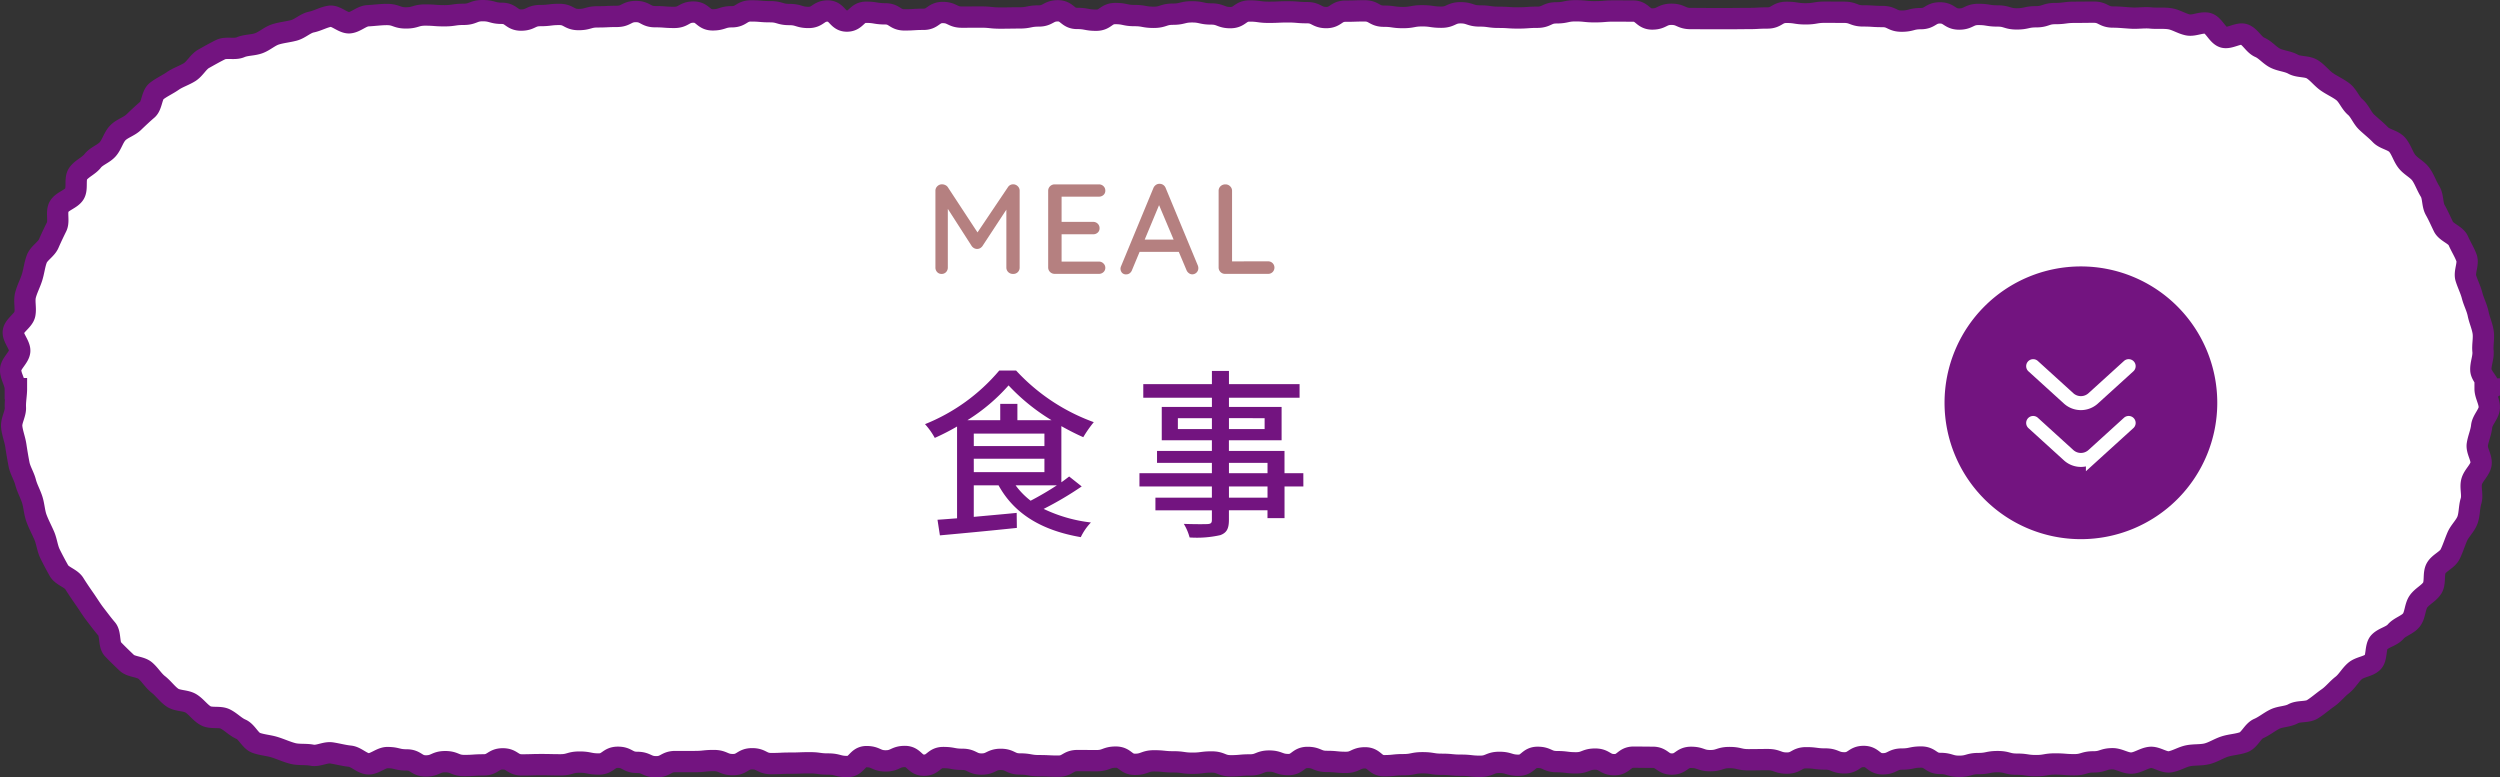 <svg xmlns="http://www.w3.org/2000/svg" width="234.667" height="72.973" viewBox="0 0 234.667 72.973"><rect x="0" y="0" width="234.667" height="72.973" fill="#333333" stroke="none"/><g id="f0884711-7583-4793-bd08-2354334364e9" data-name="レイヤー 2"><g id="afdf7488-bf7b-448d-820d-67f433e872ac" data-name="レイヤー 1"><path d="M233.267,36.485c0,.595.423,1.206.394,1.793s-.656,1.145-.715,1.73-.321,1.141-.409,1.723.461,1.283.343,1.859-.727,1.05-.874,1.621.114,1.266-.062,1.83-.128,1.226-.332,1.779-.722,1.007-.955,1.549-.412,1.126-.672,1.656-1.027.8-1.314,1.314-.046,1.349-.359,1.85-.962.791-1.3,1.275-.295,1.265-.658,1.731-1.1.645-1.483,1.094-1.127.559-1.535.988-.19,1.479-.619,1.888-1.212.434-1.66.819-.744.964-1.211,1.325-.848.864-1.333,1.2-.944.751-1.446,1.064-1.3.136-1.819.424-1.189.246-1.72.508-.98.651-1.524.885-.845,1.074-1.4,1.279-1.187.222-1.753.4-1.09.532-1.664.681-1.209.072-1.791.19-1.128.481-1.715.57-1.254-.476-1.845-.416-1.145.5-1.739.533-1.188-.407-1.783-.407c-.9,0-.9.293-1.8.293s-.9.269-1.8.269-.9-.071-1.8-.071-.9.155-1.8.155-.9-.136-1.8-.136-.9-.24-1.8-.24-.9.183-1.8.183-.9.255-1.8.255-.9-.267-1.795-.267-.9-.6-1.794-.6-.9.188-1.795.188-.9.447-1.8.447-.9-.69-1.795-.69-.9.6-1.8.6-.9-.361-1.8-.361-.9-.117-1.8-.117-.9.5-1.8.5-.9-.326-1.8-.326-.9.014-1.8.014-.9-.207-1.8-.207-.9.291-1.8.291-.9-.311-1.8-.311-.9.631-1.8.631-.9-.635-1.8-.635-.9-.012-1.8-.012-.9.706-1.8.706-.9-.524-1.8-.524-.9.35-1.8.35-.9-.112-1.8-.112-.9-.405-1.8-.405-.9.745-1.8.745-.9-.272-1.8-.272-.9.367-1.8.367-.9-.1-1.8-.1-.9-.087-1.8-.087-.9-.144-1.8-.144-.9.182-1.8.182-.9.095-1.8.095-.9-.739-1.8-.739-.9.426-1.8.426-.9-.089-1.8-.089-.9-.375-1.8-.375-.9.671-1.8.671-.9-.329-1.8-.329-.9.362-1.8.362-.9.081-1.8.081-.9-.358-1.8-.358-.9.117-1.8.117-.9-.129-1.8-.129-.9-.094-1.8-.094-.9.327-1.8.327-.9-.677-1.8-.677-.9.333-1.8.333-.9-.008-1.8-.008-.9.523-1.8.523-.9-.044-1.8-.044-.9-.16-1.8-.16-.9-.433-1.8-.433-.9.44-1.8.44-.9-.444-1.8-.444-.9-.166-1.8-.166-.9.718-1.8.718-.9-.818-1.8-.818-.9.414-1.8.414-.9-.4-1.8-.4-.9.93-1.8.93-.9-.237-1.8-.237S76.9,71.6,76,71.6s-.9.034-1.8.034-.9.043-1.8.043-.9-.455-1.8-.455-.9.551-1.8.551-.9-.382-1.8-.382-.9.094-1.8.094h-1.8c-.9,0-.9.488-1.8.488s-.9-.411-1.8-.411-.9-.479-1.8-.479-.9.632-1.8.632-.9-.18-1.8-.18-.9.257-1.8.257-.9-.02-1.8-.02-.9.028-1.806.028-.9-.569-1.8-.569-.9.566-1.8.566-.9.061-1.807.061-.9-.363-1.8-.363-.9.4-1.808.4-.906-.564-1.812-.564-.905-.219-1.811-.219c-.595,0-1.2.617-1.786.588s-1.137-.663-1.723-.721-1.148-.219-1.73-.306-1.254.332-1.831.215-1.226-.015-1.8-.162-1.132-.409-1.7-.586-1.2-.21-1.752-.415-.866-1.037-1.408-1.27-.957-.709-1.487-.969-1.315-.016-1.831-.3-.876-.841-1.376-1.154-1.277-.218-1.761-.556-.844-.867-1.311-1.23-.779-.916-1.227-1.3-1.311-.327-1.739-.734S11,61.358,10.594,60.93s-.186-1.431-.571-1.88-.724-.911-1.086-1.379-.656-.959-.994-1.444-.659-.954-.972-1.456-1.146-.688-1.435-1.2S4.961,52.521,4.7,51.99s-.311-1.163-.545-1.706-.518-1.067-.724-1.622-.225-1.17-.4-1.734-.483-1.088-.63-1.662-.5-1.1-.615-1.685-.211-1.173-.3-1.761S1.16,40.658,1.1,40.067s.375-1.218.345-1.813.1-1.174.1-1.769H1.435c0-.594-.463-1.2-.434-1.791s.789-1.128.848-1.713-.683-1.284-.595-1.867S2.212,30.077,2.33,29.5s-.084-1.229.064-1.8.437-1.1.614-1.666.236-1.169.442-1.723.891-.906,1.125-1.449.482-1.053.742-1.584-.063-1.36.224-1.877,1.133-.7,1.446-1.2,0-1.411.341-1.895,1.006-.735,1.368-1.2S9.735,14.445,10.12,14s.529-1.1.936-1.524,1.06-.589,1.488-1,.839-.8,1.287-1.184.4-1.376.865-1.739,1.032-.613,1.518-.951,1.079-.517,1.581-.829.812-.972,1.329-1.26,1.048-.592,1.579-.853,1.315.013,1.859-.221,1.184-.18,1.74-.387,1.009-.653,1.574-.829S27.028,3,27.6,2.847s1.055-.659,1.636-.778,1.131-.453,1.717-.543,1.271.671,1.862.612,1.126-.631,1.719-.66,1.182-.116,1.777-.116c.9,0,.9.319,1.8.319s.9-.27,1.8-.27.9.068,1.8.068.9-.133,1.8-.133.9-.346,1.8-.346.9.25,1.8.25.9.636,1.8.636.9-.424,1.8-.424.9-.108,1.795-.108.9.482,1.8.482.9-.254,1.794-.254.9-.043,1.795-.043.9-.457,1.8-.457.9.484,1.8.484.9.067,1.8.067.9-.5,1.8-.5.9.731,1.8.731.9-.291,1.8-.291.9-.549,1.8-.549.9.075,1.8.075.9.264,1.8.264.9.274,1.8.274.9-.606,1.8-.606.9.946,1.8.946.9-.827,1.8-.827.9.148,1.8.148.9.568,1.8.568.9-.055,1.8-.055.9-.638,1.8-.638.9.434,1.8.434.9-.007,1.8-.007.9.095,1.8.095.9-.015,1.8-.015.9-.181,1.8-.181.9-.485,1.8-.485.9.715,1.8.715.9.168,1.8.168.9-.626,1.8-.626.9.19,1.8.19.9.164,1.8.164.9-.294,1.8-.294.9-.22,1.8-.22.9.2,1.8.2.9.344,1.8.344.9-.624,1.8-.624.9.123,1.8.123.9-.041,1.8-.041.9.077,1.8.077.9.459,1.8.459.9-.6,1.8-.6.9-.029,1.8-.029.9.5,1.8.5.9.129,1.8.129.9-.166,1.8-.166.9.13,1.8.13.9-.415,1.8-.415.9.3,1.8.3.9.127,1.8.127.9.06,1.8.06.9-.065,1.8-.065.9-.415,1.8-.415.9-.193,1.8-.193.9.092,1.8.092.9-.073,1.8-.073.9.008,1.8.008.9.744,1.8.744.9-.443,1.8-.443.9.4,1.8.4.9.008,1.8.008.9,0,1.8,0,.9-.011,1.8-.011.9-.049,1.8-.049.9-.53,1.8-.53.9.14,1.8.14.9-.153,1.8-.153.9.007,1.8.007.9.34,1.8.34.9.059,1.805.059.9.433,1.8.433.9-.236,1.8-.236.9-.539,1.8-.539.9.579,1.8.579.9-.435,1.806-.435.9.145,1.8.145.9.275,1.805.275.9-.2,1.807-.2.9-.3,1.8-.3.905-.12,1.809-.12.906-.012,1.811-.012.906.458,1.812.458c.595,0,1.177.07,1.764.1s1.19-.071,1.776-.012,1.2-.019,1.781.07,1.121.462,1.7.58,1.292-.3,1.863-.147.912,1.119,1.475,1.3,1.409-.458,1.962-.253.9.97,1.439,1.2.936.763,1.465,1.024,1.169.284,1.686.571,1.287.157,1.787.469.879.836,1.363,1.175,1.053.582,1.519.943.689,1.032,1.138,1.417.653,1.018,1.082,1.426.886.756,1.293,1.183,1.2.5,1.584.952.54,1.087.9,1.554.99.742,1.328,1.226.528,1.075.842,1.577.2,1.24.492,1.757.515,1.038.776,1.57,1.154.763,1.388,1.308.568,1.06.774,1.616-.24,1.332-.063,1.9.447,1.087.595,1.661.44,1.1.558,1.685.379,1.133.469,1.72-.072,1.2-.013,1.789-.232,1.188-.2,1.782.833,1.185.833,1.78A2.431,2.431,0,0,1,233.267,36.485Z" style="fill:#fff"/><path d="M233.267,36.485c0,.595.423,1.206.394,1.793s-.656,1.145-.715,1.73-.321,1.141-.409,1.723.461,1.283.343,1.859-.727,1.05-.874,1.621.114,1.266-.062,1.83-.128,1.226-.332,1.779-.722,1.007-.955,1.549-.412,1.126-.672,1.656-1.027.8-1.314,1.314-.046,1.349-.359,1.85-.962.791-1.3,1.275-.295,1.265-.658,1.731-1.1.645-1.483,1.094-1.127.559-1.535.988-.19,1.479-.619,1.888-1.212.434-1.66.819-.744.964-1.211,1.325-.848.864-1.333,1.2-.944.751-1.446,1.064-1.3.136-1.819.424-1.189.246-1.72.508-.98.651-1.524.885-.845,1.074-1.4,1.279-1.187.222-1.753.4-1.09.532-1.664.681-1.209.072-1.791.19-1.128.481-1.715.57-1.254-.476-1.845-.416-1.145.5-1.739.533-1.188-.407-1.783-.407c-.9,0-.9.293-1.8.293s-.9.269-1.8.269-.9-.071-1.8-.071-.9.155-1.8.155-.9-.136-1.8-.136-.9-.24-1.8-.24-.9.183-1.8.183-.9.255-1.8.255-.9-.267-1.795-.267-.9-.6-1.794-.6-.9.188-1.795.188-.9.447-1.8.447-.9-.69-1.795-.69-.9.6-1.8.6-.9-.361-1.8-.361-.9-.117-1.8-.117-.9.5-1.8.5-.9-.326-1.8-.326-.9.014-1.8.014-.9-.207-1.8-.207-.9.291-1.8.291-.9-.311-1.8-.311-.9.631-1.8.631-.9-.635-1.8-.635-.9-.012-1.8-.012-.9.706-1.8.706-.9-.524-1.8-.524-.9.35-1.8.35-.9-.112-1.8-.112-.9-.405-1.8-.405-.9.745-1.8.745-.9-.272-1.8-.272-.9.367-1.8.367-.9-.1-1.8-.1-.9-.087-1.8-.087-.9-.144-1.8-.144-.9.182-1.8.182-.9.095-1.8.095-.9-.739-1.8-.739-.9.426-1.8.426-.9-.089-1.8-.089-.9-.375-1.8-.375-.9.671-1.8.671-.9-.329-1.8-.329-.9.362-1.8.362-.9.081-1.8.081-.9-.358-1.8-.358-.9.117-1.8.117-.9-.129-1.8-.129-.9-.094-1.8-.094-.9.327-1.8.327-.9-.677-1.8-.677-.9.333-1.8.333-.9-.008-1.8-.008-.9.523-1.8.523-.9-.044-1.8-.044-.9-.16-1.8-.16-.9-.433-1.8-.433-.9.44-1.8.44-.9-.444-1.8-.444-.9-.166-1.8-.166-.9.718-1.8.718-.9-.818-1.8-.818-.9.414-1.8.414-.9-.4-1.8-.4-.9.93-1.8.93-.9-.237-1.8-.237S76.9,71.6,76,71.6s-.9.034-1.8.034-.9.043-1.8.043-.9-.455-1.8-.455-.9.551-1.8.551-.9-.382-1.8-.382-.9.094-1.8.094h-1.8c-.9,0-.9.488-1.8.488s-.9-.411-1.8-.411-.9-.479-1.8-.479-.9.632-1.8.632-.9-.18-1.8-.18-.9.257-1.8.257-.9-.02-1.8-.02-.9.028-1.806.028-.9-.569-1.8-.569-.9.566-1.8.566-.9.061-1.807.061-.9-.363-1.8-.363-.9.4-1.808.4-.906-.564-1.812-.564-.905-.219-1.811-.219c-.595,0-1.2.617-1.786.588s-1.137-.663-1.723-.721-1.148-.219-1.73-.306-1.254.332-1.831.215-1.226-.015-1.8-.162-1.132-.409-1.7-.586-1.2-.21-1.752-.415-.866-1.037-1.408-1.27-.957-.709-1.487-.969-1.315-.016-1.831-.3-.876-.841-1.376-1.154-1.277-.218-1.761-.556-.844-.867-1.311-1.23-.779-.916-1.227-1.3-1.311-.327-1.739-.734S11,61.358,10.594,60.93s-.186-1.431-.571-1.88-.724-.911-1.086-1.379-.656-.959-.994-1.444-.659-.954-.972-1.456-1.146-.688-1.435-1.2S4.961,52.521,4.7,51.99s-.311-1.163-.545-1.706-.518-1.067-.724-1.622-.225-1.17-.4-1.734-.483-1.088-.63-1.662-.5-1.1-.615-1.685-.211-1.173-.3-1.761S1.16,40.658,1.1,40.067s.375-1.218.345-1.813.1-1.174.1-1.769H1.435c0-.594-.463-1.2-.434-1.791s.789-1.128.848-1.713-.683-1.284-.595-1.867S2.212,30.077,2.33,29.5s-.084-1.229.064-1.8.437-1.1.614-1.666.236-1.169.442-1.723.891-.906,1.125-1.449.482-1.053.742-1.584-.063-1.36.224-1.877,1.133-.7,1.446-1.2,0-1.411.341-1.895,1.006-.735,1.368-1.2S9.735,14.445,10.12,14s.529-1.1.936-1.524,1.06-.589,1.488-1,.839-.8,1.287-1.184.4-1.376.865-1.739,1.032-.613,1.518-.951,1.079-.517,1.581-.829.812-.972,1.329-1.26,1.048-.592,1.579-.853,1.315.013,1.859-.221,1.184-.18,1.74-.387,1.009-.653,1.574-.829S27.028,3,27.6,2.847s1.055-.659,1.636-.778,1.131-.453,1.717-.543,1.271.671,1.862.612,1.126-.631,1.719-.66,1.182-.116,1.777-.116c.9,0,.9.319,1.8.319s.9-.27,1.8-.27.9.068,1.8.068.9-.133,1.8-.133.9-.346,1.8-.346.9.25,1.8.25.9.636,1.8.636.9-.424,1.8-.424.9-.108,1.795-.108.9.482,1.8.482.9-.254,1.794-.254.9-.043,1.795-.043.9-.457,1.8-.457.9.484,1.8.484.9.067,1.8.067.9-.5,1.8-.5.9.731,1.8.731.9-.291,1.8-.291.9-.549,1.8-.549.9.075,1.8.075.9.264,1.8.264.9.274,1.8.274.9-.606,1.8-.606.9.946,1.8.946.9-.827,1.8-.827.9.148,1.8.148.9.568,1.8.568.9-.055,1.8-.055.9-.638,1.8-.638.9.434,1.8.434.9-.007,1.8-.007.9.095,1.8.095.9-.015,1.8-.015.9-.181,1.8-.181.9-.485,1.8-.485.9.715,1.8.715.9.168,1.8.168.9-.626,1.8-.626.9.19,1.8.19.9.164,1.8.164.9-.294,1.8-.294.9-.22,1.8-.22.9.2,1.8.2.9.344,1.8.344.9-.624,1.8-.624.9.123,1.8.123.9-.041,1.8-.041.9.077,1.8.077.9.459,1.8.459.9-.6,1.8-.6.9-.029,1.8-.029.9.5,1.8.5.9.129,1.8.129.9-.166,1.8-.166.9.13,1.8.13.9-.415,1.8-.415.9.3,1.8.3.9.127,1.8.127.9.06,1.8.06.9-.065,1.8-.065.9-.415,1.8-.415.9-.193,1.8-.193.9.092,1.8.092.9-.073,1.8-.073.9.008,1.8.008.9.744,1.8.744.9-.443,1.8-.443.9.4,1.8.4.9.008,1.8.008.9,0,1.8,0,.9-.011,1.8-.011.9-.049,1.8-.049.9-.53,1.8-.53.9.14,1.8.14.9-.153,1.8-.153.9.007,1.8.007.9.34,1.8.34.9.059,1.805.059.9.433,1.8.433.9-.236,1.8-.236.9-.539,1.8-.539.9.579,1.8.579.9-.435,1.806-.435.9.145,1.8.145.9.275,1.805.275.9-.2,1.807-.2.9-.3,1.8-.3.905-.12,1.809-.12.906-.012,1.811-.012.906.458,1.812.458c.595,0,1.177.07,1.764.1s1.19-.071,1.776-.012,1.2-.019,1.781.07,1.121.462,1.7.58,1.292-.3,1.863-.147.912,1.119,1.475,1.3,1.409-.458,1.962-.253.9.97,1.439,1.2.936.763,1.465,1.024,1.169.284,1.686.571,1.287.157,1.787.469.879.836,1.363,1.175,1.053.582,1.519.943.689,1.032,1.138,1.417.653,1.018,1.082,1.426.886.756,1.293,1.183,1.2.5,1.584.952.54,1.087.9,1.554.99.742,1.328,1.226.528,1.075.842,1.577.2,1.24.492,1.757.515,1.038.776,1.57,1.154.763,1.388,1.308.568,1.06.774,1.616-.24,1.332-.063,1.9.447,1.087.595,1.661.44,1.1.558,1.685.379,1.133.469,1.72-.072,1.2-.013,1.789-.232,1.188-.2,1.782.833,1.185.833,1.78A2.431,2.431,0,0,1,233.267,36.485Z" style="fill:none;stroke:#731480;stroke-miterlimit:10;stroke-width:2px"/><path d="M101.536,45.66a31.494,31.494,0,0,1-3.571,2.109,13.907,13.907,0,0,0,4.437,1.274,5.209,5.209,0,0,0-.951,1.377c-3.656-.629-6.24-2.176-7.718-4.861H91.405v2.958c1.274-.119,2.668-.239,4.028-.374l.017,1.41c-2.584.272-5.3.527-7.224.7L88,48.788c.544-.034,1.157-.085,1.836-.136V40.034a21.835,21.835,0,0,1-2.091,1.071,6.646,6.646,0,0,0-.918-1.291,17.766,17.766,0,0,0,6.97-5.033h1.581a18.443,18.443,0,0,0,7.292,4.845,11.1,11.1,0,0,0-.986,1.411c-.663-.289-1.36-.646-2.057-1.037v5.27c.273-.187.51-.374.732-.544ZM98.7,39.44a18.848,18.848,0,0,1-4.029-3.264,17.462,17.462,0,0,1-3.859,3.264h3.077V37.909H95.5V39.44Zm-7.292,2.43h6.629V40.7H91.405Zm0,2.447h6.629V43.06H91.405Zm3.925,1.242A7.122,7.122,0,0,0,96.742,47a28.309,28.309,0,0,0,2.464-1.444Z" style="fill:#731480"/><path d="M122.343,45.66h-1.768v2.975h-1.6V47.9h-3.62v.884c0,.867-.222,1.224-.8,1.445a10,10,0,0,1-2.89.221,4.865,4.865,0,0,0-.544-1.275c.936.034,1.955.034,2.228.017.306-.017.407-.1.407-.39v-.9h-5.3V46.715h5.3V45.66h-6.8V44.42h6.8v-.969h-5.15V42.329h5.15v-1H109.05V38.2h4.708v-.867h-6.442V36.057h6.442V34.816h1.6v1.241h6.629v1.274h-6.629V38.2H120.3v3.128h-4.946v1h5.218V44.42h1.768Zm-8.585-5.387V39.252h-3.195v1.021Zm1.6-1.021v1.021h3.348V39.252Zm0,5.168h3.62v-.969h-3.62Zm3.62,1.24h-3.62v1.055h3.62Z" style="fill:#731480"/><path d="M88.429,17.3a.714.714,0,0,1,.3.072.557.557,0,0,1,.241.2l3.047,4.644-.516-.024,3.108-4.62A.578.578,0,0,1,95.1,17.3a.61.61,0,0,1,.426.174.574.574,0,0,1,.186.438V25.1a.605.605,0,0,1-.168.438.584.584,0,0,1-.444.174.618.618,0,0,1-.461-.174.591.591,0,0,1-.175-.438V19.011l.384.084-2.64,4.02a.751.751,0,0,1-.215.186.6.6,0,0,1-.547,0,.719.719,0,0,1-.222-.186l-2.543-3.96.288-.48V25.1a.622.622,0,0,1-.162.438.554.554,0,0,1-.427.174.539.539,0,0,1-.414-.174.617.617,0,0,1-.161-.438V17.907a.576.576,0,0,1,.186-.432A.612.612,0,0,1,88.429,17.3Z" style="fill:#b58080"/><path d="M99,17.307h4.152a.59.59,0,0,1,.426.168.56.56,0,0,1,.174.421.52.52,0,0,1-.174.407.615.615,0,0,1-.426.156H99.528l.12-.2v2.688l-.108-.12h3.072a.59.59,0,0,1,.426.168.576.576,0,0,1,.174.432.521.521,0,0,1-.174.408.611.611,0,0,1-.426.156H99.564l.084-.108v2.772l-.084-.1h3.588a.576.576,0,0,1,.426.175.55.55,0,0,1,.174.4.539.539,0,0,1-.174.414.6.6,0,0,1-.426.162H99a.6.6,0,0,1-.432-.174.586.586,0,0,1-.179-.438V17.919a.586.586,0,0,1,.179-.438A.6.6,0,0,1,99,17.307Z" style="fill:#b58080"/><path d="M108.96,18.867l-2.7,6.48a.656.656,0,0,1-.216.3.532.532,0,0,1-.324.107.5.5,0,0,1-.4-.149.607.607,0,0,1-.144-.379.622.622,0,0,1,.036-.192l3.048-7.368a.661.661,0,0,1,.246-.311.554.554,0,0,1,.354-.1.584.584,0,0,1,.337.108.626.626,0,0,1,.227.3l3.013,7.26a.661.661,0,0,1,.047.24.574.574,0,0,1-.565.588.53.53,0,0,1-.328-.114.66.66,0,0,1-.223-.294L108.648,18.9Zm-2.22,4.776.54-1.152h3.4l.2,1.152Z" style="fill:#b58080"/><path d="M119.029,24.531a.588.588,0,0,1,.425.168.594.594,0,0,1,0,.84.588.588,0,0,1-.425.168H115a.588.588,0,0,1-.437-.174.6.6,0,0,1-.175-.438V17.919a.584.584,0,0,1,.181-.438.644.644,0,0,1,.468-.174.6.6,0,0,1,.425.174.575.575,0,0,1,.187.438v6.816l-.252-.2Z" style="fill:#b58080"/><path d="M195.328,50.609a12.8,12.8,0,1,1,12.8-12.8A12.8,12.8,0,0,1,195.328,50.609Z" style="fill:#731480"/><path d="M199.811,34.369l-3.357,3.049a1.714,1.714,0,0,1-2.253,0l-3.355-3.048" style="fill:none;stroke:#fff;stroke-linecap:round;stroke-miterlimit:10;stroke-width:1.312px"/><path d="M199.811,39.7l-3.358,3.051a1.715,1.715,0,0,1-2.252,0l-3.355-3.05" style="fill:none;stroke:#fff;stroke-linecap:round;stroke-miterlimit:10;stroke-width:1.312px"/></g></g></svg>